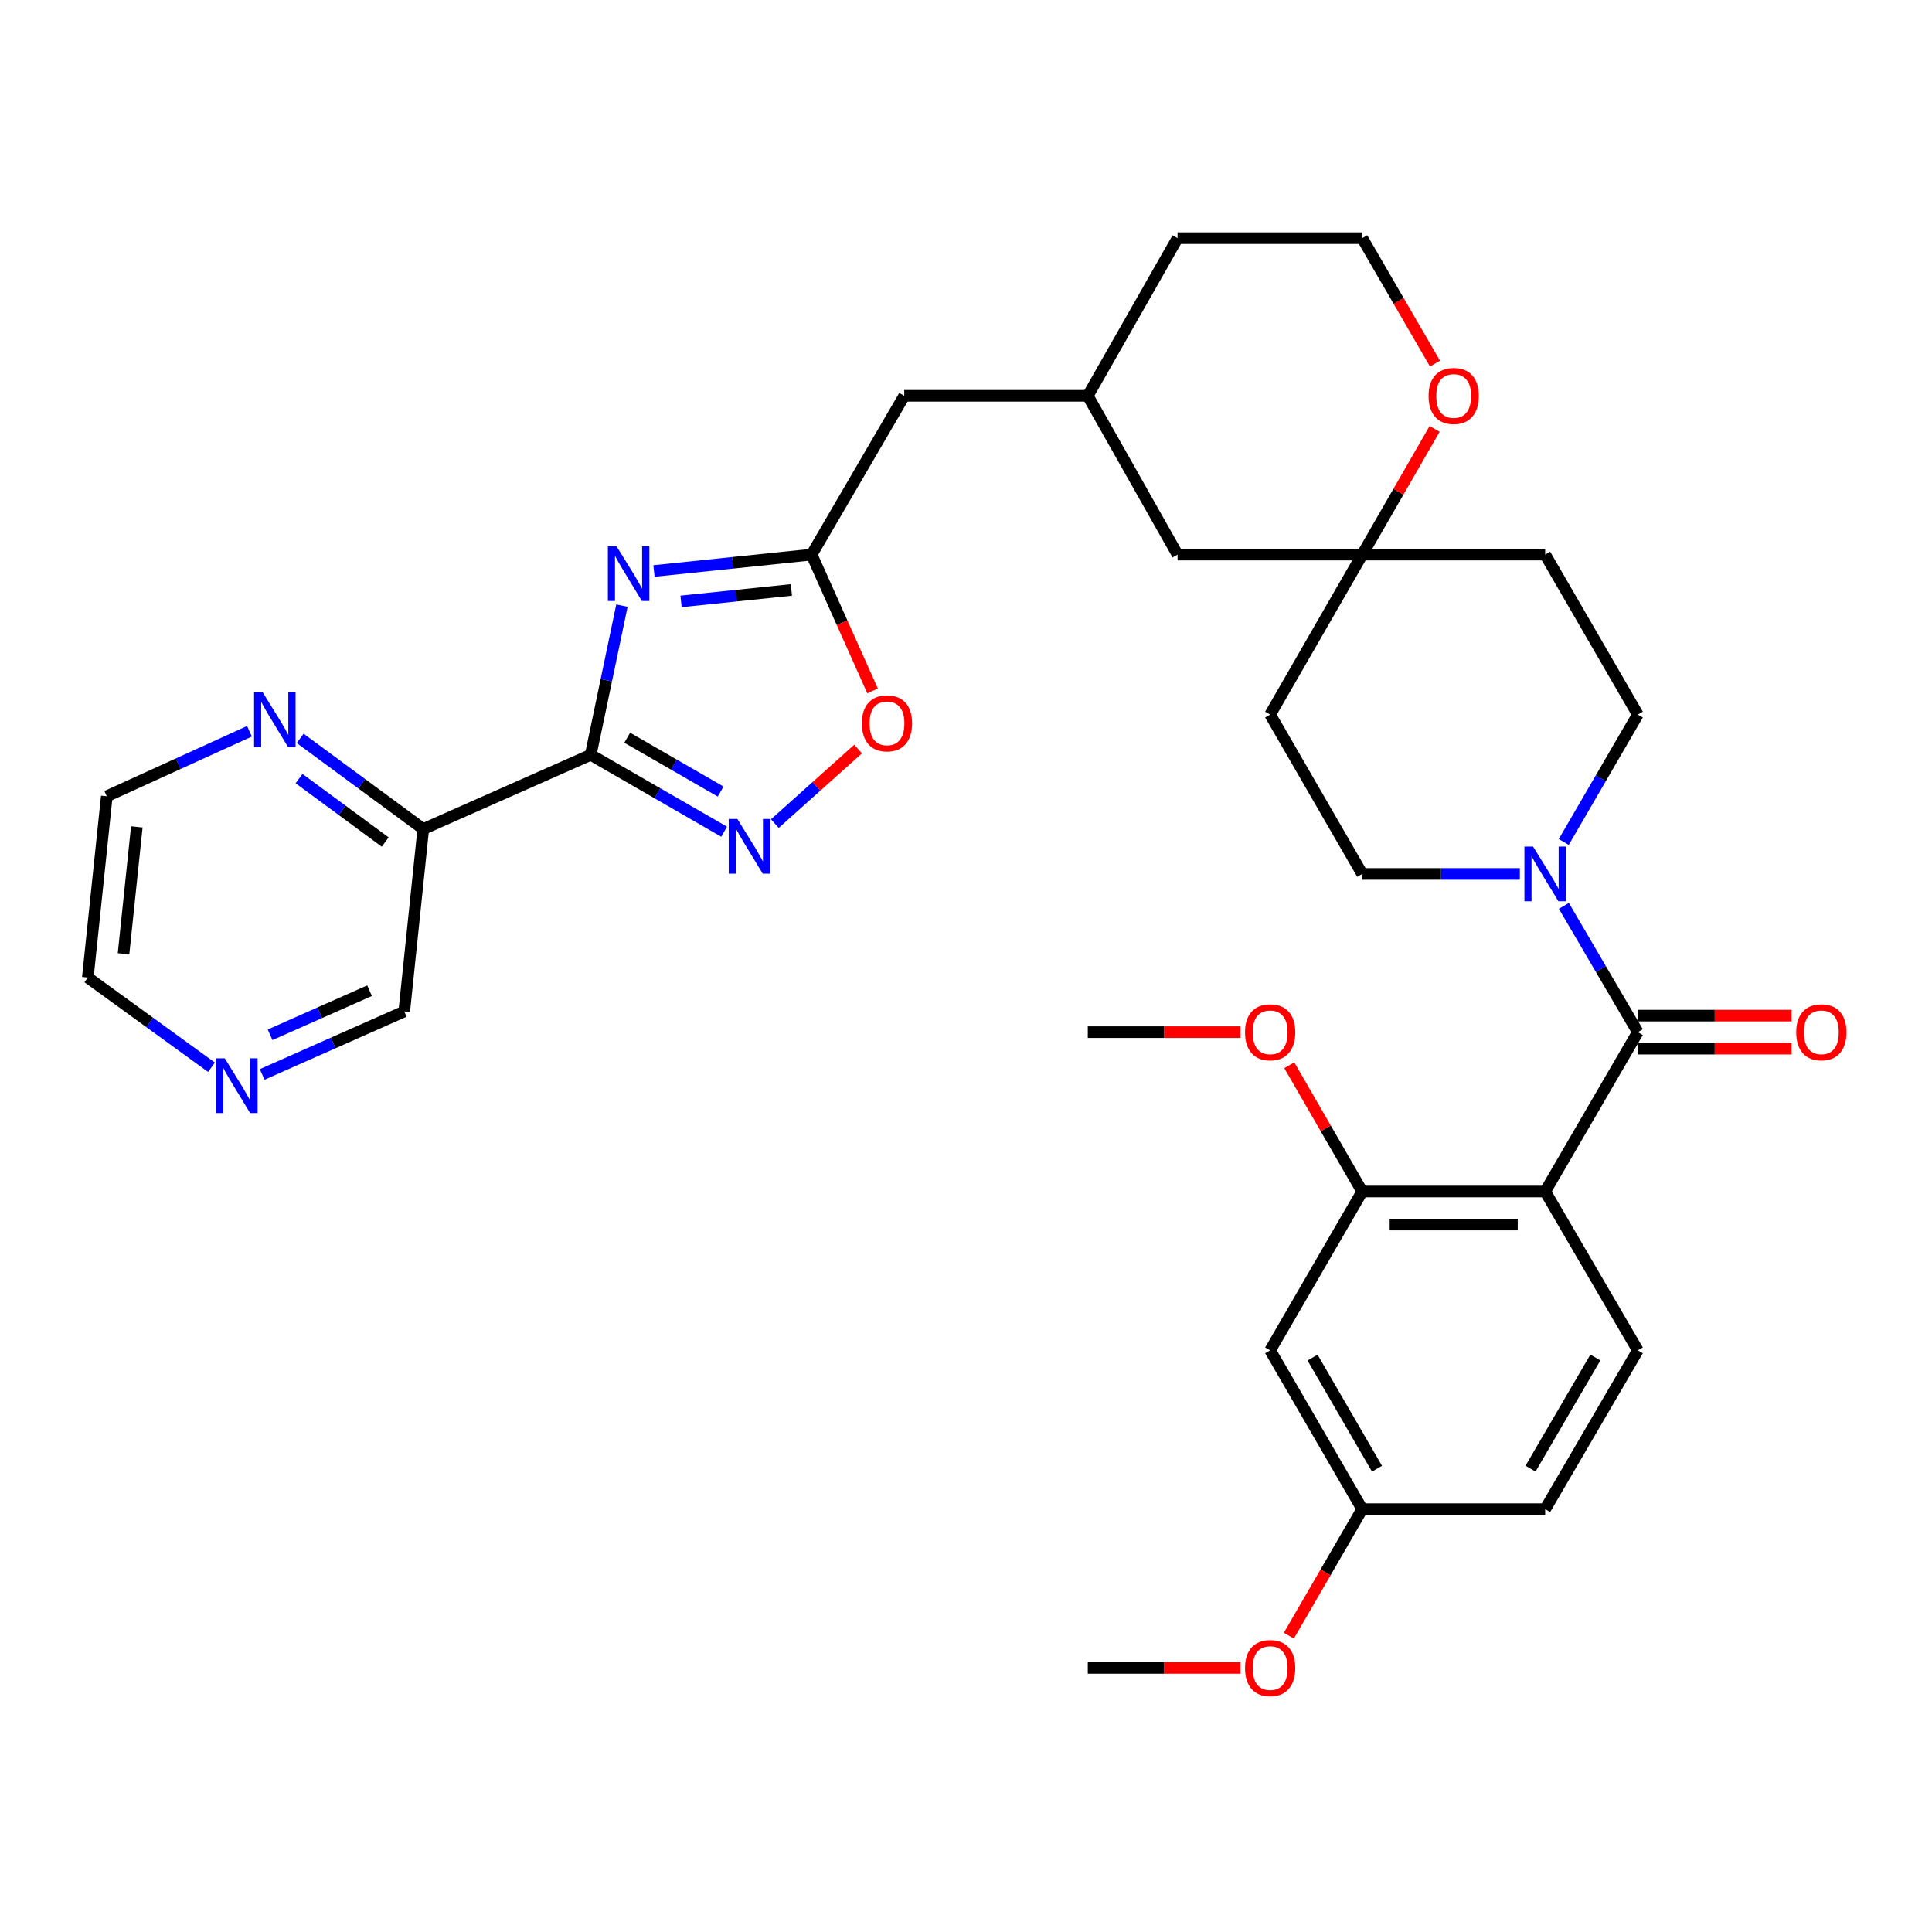 <?xml version='1.0' encoding='iso-8859-1'?>
<svg version='1.1' baseProfile='full'
              xmlns='http://www.w3.org/2000/svg'
                      xmlns:rdkit='http://www.rdkit.org/xml'
                      xmlns:xlink='http://www.w3.org/1999/xlink'
                  xml:space='preserve'
width='1000px' height='1000px' viewBox='0 0 1000 1000'>
<!-- END OF HEADER -->
<rect style='opacity:1.0;fill:#FFFFFF;stroke:none' width='1000' height='1000' x='0' y='0'> </rect>
<path class='bond-0' d='M 305.753,390.693 L 313.833,352.076' style='fill:none;fill-rule:evenodd;stroke:#000000;stroke-width:6px;stroke-linecap:butt;stroke-linejoin:miter;stroke-opacity:1' />
<path class='bond-0' d='M 313.833,352.076 L 321.914,313.459' style='fill:none;fill-rule:evenodd;stroke:#0000FF;stroke-width:6px;stroke-linecap:butt;stroke-linejoin:miter;stroke-opacity:1' />
<path class='bond-3' d='M 305.753,390.693 L 340.286,410.597' style='fill:none;fill-rule:evenodd;stroke:#000000;stroke-width:6px;stroke-linecap:butt;stroke-linejoin:miter;stroke-opacity:1' />
<path class='bond-3' d='M 340.286,410.597 L 374.818,430.501' style='fill:none;fill-rule:evenodd;stroke:#0000FF;stroke-width:6px;stroke-linecap:butt;stroke-linejoin:miter;stroke-opacity:1' />
<path class='bond-3' d='M 324.655,381.844 L 348.828,395.777' style='fill:none;fill-rule:evenodd;stroke:#000000;stroke-width:6px;stroke-linecap:butt;stroke-linejoin:miter;stroke-opacity:1' />
<path class='bond-3' d='M 348.828,395.777 L 373.001,409.709' style='fill:none;fill-rule:evenodd;stroke:#0000FF;stroke-width:6px;stroke-linecap:butt;stroke-linejoin:miter;stroke-opacity:1' />
<path class='bond-6' d='M 305.753,390.693 L 219.082,429.106' style='fill:none;fill-rule:evenodd;stroke:#000000;stroke-width:6px;stroke-linecap:butt;stroke-linejoin:miter;stroke-opacity:1' />
<path class='bond-5' d='M 338.498,295.54 L 379.298,291.299' style='fill:none;fill-rule:evenodd;stroke:#0000FF;stroke-width:6px;stroke-linecap:butt;stroke-linejoin:miter;stroke-opacity:1' />
<path class='bond-5' d='M 379.298,291.299 L 420.098,287.058' style='fill:none;fill-rule:evenodd;stroke:#000000;stroke-width:6px;stroke-linecap:butt;stroke-linejoin:miter;stroke-opacity:1' />
<path class='bond-5' d='M 352.507,311.282 L 381.067,308.314' style='fill:none;fill-rule:evenodd;stroke:#0000FF;stroke-width:6px;stroke-linecap:butt;stroke-linejoin:miter;stroke-opacity:1' />
<path class='bond-5' d='M 381.067,308.314 L 409.627,305.345' style='fill:none;fill-rule:evenodd;stroke:#000000;stroke-width:6px;stroke-linecap:butt;stroke-linejoin:miter;stroke-opacity:1' />
<path class='bond-1' d='M 799.779,616.722 L 847.733,534.233' style='fill:none;fill-rule:evenodd;stroke:#000000;stroke-width:6px;stroke-linecap:butt;stroke-linejoin:miter;stroke-opacity:1' />
<path class='bond-7' d='M 799.779,616.722 L 705.087,616.722' style='fill:none;fill-rule:evenodd;stroke:#000000;stroke-width:6px;stroke-linecap:butt;stroke-linejoin:miter;stroke-opacity:1' />
<path class='bond-7' d='M 785.575,633.829 L 719.291,633.829' style='fill:none;fill-rule:evenodd;stroke:#000000;stroke-width:6px;stroke-linecap:butt;stroke-linejoin:miter;stroke-opacity:1' />
<path class='bond-9' d='M 799.779,616.722 L 847.733,698.936' style='fill:none;fill-rule:evenodd;stroke:#000000;stroke-width:6px;stroke-linecap:butt;stroke-linejoin:miter;stroke-opacity:1' />
<path class='bond-2' d='M 847.733,534.233 L 828.597,501.558' style='fill:none;fill-rule:evenodd;stroke:#000000;stroke-width:6px;stroke-linecap:butt;stroke-linejoin:miter;stroke-opacity:1' />
<path class='bond-2' d='M 828.597,501.558 L 809.461,468.884' style='fill:none;fill-rule:evenodd;stroke:#0000FF;stroke-width:6px;stroke-linecap:butt;stroke-linejoin:miter;stroke-opacity:1' />
<path class='bond-13' d='M 847.733,542.786 L 887.544,542.786' style='fill:none;fill-rule:evenodd;stroke:#000000;stroke-width:6px;stroke-linecap:butt;stroke-linejoin:miter;stroke-opacity:1' />
<path class='bond-13' d='M 887.544,542.786 L 927.354,542.786' style='fill:none;fill-rule:evenodd;stroke:#FF0000;stroke-width:6px;stroke-linecap:butt;stroke-linejoin:miter;stroke-opacity:1' />
<path class='bond-13' d='M 847.733,525.68 L 887.544,525.68' style='fill:none;fill-rule:evenodd;stroke:#000000;stroke-width:6px;stroke-linecap:butt;stroke-linejoin:miter;stroke-opacity:1' />
<path class='bond-13' d='M 887.544,525.68 L 927.354,525.68' style='fill:none;fill-rule:evenodd;stroke:#FF0000;stroke-width:6px;stroke-linecap:butt;stroke-linejoin:miter;stroke-opacity:1' />
<path class='bond-8' d='M 401.058,426.301 L 422.605,407.003' style='fill:none;fill-rule:evenodd;stroke:#0000FF;stroke-width:6px;stroke-linecap:butt;stroke-linejoin:miter;stroke-opacity:1' />
<path class='bond-8' d='M 422.605,407.003 L 444.152,387.706' style='fill:none;fill-rule:evenodd;stroke:#FF0000;stroke-width:6px;stroke-linecap:butt;stroke-linejoin:miter;stroke-opacity:1' />
<path class='bond-4' d='M 809.397,435.806 L 828.565,402.834' style='fill:none;fill-rule:evenodd;stroke:#0000FF;stroke-width:6px;stroke-linecap:butt;stroke-linejoin:miter;stroke-opacity:1' />
<path class='bond-4' d='M 828.565,402.834 L 847.733,369.862' style='fill:none;fill-rule:evenodd;stroke:#000000;stroke-width:6px;stroke-linecap:butt;stroke-linejoin:miter;stroke-opacity:1' />
<path class='bond-37' d='M 786.672,452.351 L 745.879,452.351' style='fill:none;fill-rule:evenodd;stroke:#0000FF;stroke-width:6px;stroke-linecap:butt;stroke-linejoin:miter;stroke-opacity:1' />
<path class='bond-37' d='M 745.879,452.351 L 705.087,452.351' style='fill:none;fill-rule:evenodd;stroke:#000000;stroke-width:6px;stroke-linecap:butt;stroke-linejoin:miter;stroke-opacity:1' />
<path class='bond-20' d='M 420.098,287.058 L 468.043,204.873' style='fill:none;fill-rule:evenodd;stroke:#000000;stroke-width:6px;stroke-linecap:butt;stroke-linejoin:miter;stroke-opacity:1' />
<path class='bond-34' d='M 420.098,287.058 L 435.865,322.334' style='fill:none;fill-rule:evenodd;stroke:#000000;stroke-width:6px;stroke-linecap:butt;stroke-linejoin:miter;stroke-opacity:1' />
<path class='bond-34' d='M 435.865,322.334 L 451.632,357.609' style='fill:none;fill-rule:evenodd;stroke:#FF0000;stroke-width:6px;stroke-linecap:butt;stroke-linejoin:miter;stroke-opacity:1' />
<path class='bond-12' d='M 219.082,429.106 L 187.227,405.647' style='fill:none;fill-rule:evenodd;stroke:#000000;stroke-width:6px;stroke-linecap:butt;stroke-linejoin:miter;stroke-opacity:1' />
<path class='bond-12' d='M 187.227,405.647 L 155.372,382.189' style='fill:none;fill-rule:evenodd;stroke:#0000FF;stroke-width:6px;stroke-linecap:butt;stroke-linejoin:miter;stroke-opacity:1' />
<path class='bond-12' d='M 199.382,435.842 L 177.084,419.421' style='fill:none;fill-rule:evenodd;stroke:#000000;stroke-width:6px;stroke-linecap:butt;stroke-linejoin:miter;stroke-opacity:1' />
<path class='bond-12' d='M 177.084,419.421 L 154.785,403' style='fill:none;fill-rule:evenodd;stroke:#0000FF;stroke-width:6px;stroke-linecap:butt;stroke-linejoin:miter;stroke-opacity:1' />
<path class='bond-25' d='M 219.082,429.106 L 209.236,523.522' style='fill:none;fill-rule:evenodd;stroke:#000000;stroke-width:6px;stroke-linecap:butt;stroke-linejoin:miter;stroke-opacity:1' />
<path class='bond-11' d='M 705.087,616.722 L 657.427,698.936' style='fill:none;fill-rule:evenodd;stroke:#000000;stroke-width:6px;stroke-linecap:butt;stroke-linejoin:miter;stroke-opacity:1' />
<path class='bond-26' d='M 705.087,616.722 L 686.209,584.048' style='fill:none;fill-rule:evenodd;stroke:#000000;stroke-width:6px;stroke-linecap:butt;stroke-linejoin:miter;stroke-opacity:1' />
<path class='bond-26' d='M 686.209,584.048 L 667.331,551.374' style='fill:none;fill-rule:evenodd;stroke:#FF0000;stroke-width:6px;stroke-linecap:butt;stroke-linejoin:miter;stroke-opacity:1' />
<path class='bond-24' d='M 847.733,698.936 L 799.779,781.122' style='fill:none;fill-rule:evenodd;stroke:#000000;stroke-width:6px;stroke-linecap:butt;stroke-linejoin:miter;stroke-opacity:1' />
<path class='bond-24' d='M 825.765,702.643 L 792.197,760.173' style='fill:none;fill-rule:evenodd;stroke:#000000;stroke-width:6px;stroke-linecap:butt;stroke-linejoin:miter;stroke-opacity:1' />
<path class='bond-10' d='M 705.087,287.058 L 609.501,287.058' style='fill:none;fill-rule:evenodd;stroke:#000000;stroke-width:6px;stroke-linecap:butt;stroke-linejoin:miter;stroke-opacity:1' />
<path class='bond-17' d='M 705.087,287.058 L 657.427,369.862' style='fill:none;fill-rule:evenodd;stroke:#000000;stroke-width:6px;stroke-linecap:butt;stroke-linejoin:miter;stroke-opacity:1' />
<path class='bond-18' d='M 705.087,287.058 L 799.779,287.058' style='fill:none;fill-rule:evenodd;stroke:#000000;stroke-width:6px;stroke-linecap:butt;stroke-linejoin:miter;stroke-opacity:1' />
<path class='bond-36' d='M 705.087,287.058 L 723.822,254.531' style='fill:none;fill-rule:evenodd;stroke:#000000;stroke-width:6px;stroke-linecap:butt;stroke-linejoin:miter;stroke-opacity:1' />
<path class='bond-36' d='M 723.822,254.531 L 742.556,222.004' style='fill:none;fill-rule:evenodd;stroke:#FF0000;stroke-width:6px;stroke-linecap:butt;stroke-linejoin:miter;stroke-opacity:1' />
<path class='bond-38' d='M 657.427,698.936 L 705.087,781.122' style='fill:none;fill-rule:evenodd;stroke:#000000;stroke-width:6px;stroke-linecap:butt;stroke-linejoin:miter;stroke-opacity:1' />
<path class='bond-38' d='M 679.374,702.683 L 712.736,760.213' style='fill:none;fill-rule:evenodd;stroke:#000000;stroke-width:6px;stroke-linecap:butt;stroke-linejoin:miter;stroke-opacity:1' />
<path class='bond-29' d='M 129.118,378.503 L 92.195,395.323' style='fill:none;fill-rule:evenodd;stroke:#0000FF;stroke-width:6px;stroke-linecap:butt;stroke-linejoin:miter;stroke-opacity:1' />
<path class='bond-29' d='M 92.195,395.323 L 55.272,412.142' style='fill:none;fill-rule:evenodd;stroke:#000000;stroke-width:6px;stroke-linecap:butt;stroke-linejoin:miter;stroke-opacity:1' />
<path class='bond-14' d='M 847.733,369.862 L 799.779,287.058' style='fill:none;fill-rule:evenodd;stroke:#000000;stroke-width:6px;stroke-linecap:butt;stroke-linejoin:miter;stroke-opacity:1' />
<path class='bond-15' d='M 705.087,452.351 L 657.427,369.862' style='fill:none;fill-rule:evenodd;stroke:#000000;stroke-width:6px;stroke-linecap:butt;stroke-linejoin:miter;stroke-opacity:1' />
<path class='bond-16' d='M 742.748,188.194 L 723.917,155.735' style='fill:none;fill-rule:evenodd;stroke:#FF0000;stroke-width:6px;stroke-linecap:butt;stroke-linejoin:miter;stroke-opacity:1' />
<path class='bond-16' d='M 723.917,155.735 L 705.087,123.276' style='fill:none;fill-rule:evenodd;stroke:#000000;stroke-width:6px;stroke-linecap:butt;stroke-linejoin:miter;stroke-opacity:1' />
<path class='bond-19' d='M 135.703,556.123 L 172.47,539.823' style='fill:none;fill-rule:evenodd;stroke:#0000FF;stroke-width:6px;stroke-linecap:butt;stroke-linejoin:miter;stroke-opacity:1' />
<path class='bond-19' d='M 172.47,539.823 L 209.236,523.522' style='fill:none;fill-rule:evenodd;stroke:#000000;stroke-width:6px;stroke-linecap:butt;stroke-linejoin:miter;stroke-opacity:1' />
<path class='bond-19' d='M 139.8,535.595 L 165.537,524.185' style='fill:none;fill-rule:evenodd;stroke:#0000FF;stroke-width:6px;stroke-linecap:butt;stroke-linejoin:miter;stroke-opacity:1' />
<path class='bond-19' d='M 165.537,524.185 L 191.273,512.774' style='fill:none;fill-rule:evenodd;stroke:#000000;stroke-width:6px;stroke-linecap:butt;stroke-linejoin:miter;stroke-opacity:1' />
<path class='bond-30' d='M 109.471,552.415 L 77.463,529.192' style='fill:none;fill-rule:evenodd;stroke:#0000FF;stroke-width:6px;stroke-linecap:butt;stroke-linejoin:miter;stroke-opacity:1' />
<path class='bond-30' d='M 77.463,529.192 L 45.455,505.97' style='fill:none;fill-rule:evenodd;stroke:#000000;stroke-width:6px;stroke-linecap:butt;stroke-linejoin:miter;stroke-opacity:1' />
<path class='bond-23' d='M 468.043,204.873 L 563.039,204.873' style='fill:none;fill-rule:evenodd;stroke:#000000;stroke-width:6px;stroke-linecap:butt;stroke-linejoin:miter;stroke-opacity:1' />
<path class='bond-21' d='M 705.087,781.122 L 799.779,781.122' style='fill:none;fill-rule:evenodd;stroke:#000000;stroke-width:6px;stroke-linecap:butt;stroke-linejoin:miter;stroke-opacity:1' />
<path class='bond-28' d='M 705.087,781.122 L 686.098,813.867' style='fill:none;fill-rule:evenodd;stroke:#000000;stroke-width:6px;stroke-linecap:butt;stroke-linejoin:miter;stroke-opacity:1' />
<path class='bond-28' d='M 686.098,813.867 L 667.109,846.612' style='fill:none;fill-rule:evenodd;stroke:#FF0000;stroke-width:6px;stroke-linecap:butt;stroke-linejoin:miter;stroke-opacity:1' />
<path class='bond-22' d='M 609.501,287.058 L 563.039,204.873' style='fill:none;fill-rule:evenodd;stroke:#000000;stroke-width:6px;stroke-linecap:butt;stroke-linejoin:miter;stroke-opacity:1' />
<path class='bond-31' d='M 563.039,204.873 L 609.501,123.276' style='fill:none;fill-rule:evenodd;stroke:#000000;stroke-width:6px;stroke-linecap:butt;stroke-linejoin:miter;stroke-opacity:1' />
<path class='bond-32' d='M 642.067,534.233 L 602.553,534.233' style='fill:none;fill-rule:evenodd;stroke:#FF0000;stroke-width:6px;stroke-linecap:butt;stroke-linejoin:miter;stroke-opacity:1' />
<path class='bond-32' d='M 602.553,534.233 L 563.039,534.233' style='fill:none;fill-rule:evenodd;stroke:#000000;stroke-width:6px;stroke-linecap:butt;stroke-linejoin:miter;stroke-opacity:1' />
<path class='bond-27' d='M 705.087,123.276 L 609.501,123.276' style='fill:none;fill-rule:evenodd;stroke:#000000;stroke-width:6px;stroke-linecap:butt;stroke-linejoin:miter;stroke-opacity:1' />
<path class='bond-33' d='M 642.067,863.308 L 602.553,863.308' style='fill:none;fill-rule:evenodd;stroke:#FF0000;stroke-width:6px;stroke-linecap:butt;stroke-linejoin:miter;stroke-opacity:1' />
<path class='bond-33' d='M 602.553,863.308 L 563.039,863.308' style='fill:none;fill-rule:evenodd;stroke:#000000;stroke-width:6px;stroke-linecap:butt;stroke-linejoin:miter;stroke-opacity:1' />
<path class='bond-35' d='M 55.272,412.142 L 45.455,505.97' style='fill:none;fill-rule:evenodd;stroke:#000000;stroke-width:6px;stroke-linecap:butt;stroke-linejoin:miter;stroke-opacity:1' />
<path class='bond-35' d='M 70.812,427.997 L 63.94,493.676' style='fill:none;fill-rule:evenodd;stroke:#000000;stroke-width:6px;stroke-linecap:butt;stroke-linejoin:miter;stroke-opacity:1' />
<path  class='atom-1' d='M 319.118 282.744
L 328.398 297.744
Q 329.318 299.224, 330.798 301.904
Q 332.278 304.584, 332.358 304.744
L 332.358 282.744
L 336.118 282.744
L 336.118 311.064
L 332.238 311.064
L 322.278 294.664
Q 321.118 292.744, 319.878 290.544
Q 318.678 288.344, 318.318 287.664
L 318.318 311.064
L 314.638 311.064
L 314.638 282.744
L 319.118 282.744
' fill='#0000FF'/>
<path  class='atom-4' d='M 381.669 423.898
L 390.949 438.898
Q 391.869 440.378, 393.349 443.058
Q 394.829 445.738, 394.909 445.898
L 394.909 423.898
L 398.669 423.898
L 398.669 452.218
L 394.789 452.218
L 384.829 435.818
Q 383.669 433.898, 382.429 431.698
Q 381.229 429.498, 380.869 428.818
L 380.869 452.218
L 377.189 452.218
L 377.189 423.898
L 381.669 423.898
' fill='#0000FF'/>
<path  class='atom-5' d='M 793.519 438.191
L 802.799 453.191
Q 803.719 454.671, 805.199 457.351
Q 806.679 460.031, 806.759 460.191
L 806.759 438.191
L 810.519 438.191
L 810.519 466.511
L 806.639 466.511
L 796.679 450.111
Q 795.519 448.191, 794.279 445.991
Q 793.079 443.791, 792.719 443.111
L 792.719 466.511
L 789.039 466.511
L 789.039 438.191
L 793.519 438.191
' fill='#0000FF'/>
<path  class='atom-9' d='M 446.1 374.399
Q 446.1 367.599, 449.46 363.799
Q 452.82 359.999, 459.1 359.999
Q 465.38 359.999, 468.74 363.799
Q 472.1 367.599, 472.1 374.399
Q 472.1 381.279, 468.7 385.199
Q 465.3 389.079, 459.1 389.079
Q 452.86 389.079, 449.46 385.199
Q 446.1 381.319, 446.1 374.399
M 459.1 385.879
Q 463.42 385.879, 465.74 382.999
Q 468.1 380.079, 468.1 374.399
Q 468.1 368.839, 465.74 366.039
Q 463.42 363.199, 459.1 363.199
Q 454.78 363.199, 452.42 365.999
Q 450.1 368.799, 450.1 374.399
Q 450.1 380.119, 452.42 382.999
Q 454.78 385.879, 459.1 385.879
' fill='#FF0000'/>
<path  class='atom-13' d='M 135.987 358.363
L 145.267 373.363
Q 146.187 374.843, 147.667 377.523
Q 149.147 380.203, 149.227 380.363
L 149.227 358.363
L 152.987 358.363
L 152.987 386.683
L 149.107 386.683
L 139.147 370.283
Q 137.987 368.363, 136.747 366.163
Q 135.547 363.963, 135.187 363.283
L 135.187 386.683
L 131.507 386.683
L 131.507 358.363
L 135.987 358.363
' fill='#0000FF'/>
<path  class='atom-14' d='M 929.729 534.313
Q 929.729 527.513, 933.089 523.713
Q 936.449 519.913, 942.729 519.913
Q 949.009 519.913, 952.369 523.713
Q 955.729 527.513, 955.729 534.313
Q 955.729 541.193, 952.329 545.113
Q 948.929 548.993, 942.729 548.993
Q 936.489 548.993, 933.089 545.113
Q 929.729 541.233, 929.729 534.313
M 942.729 545.793
Q 947.049 545.793, 949.369 542.913
Q 951.729 539.993, 951.729 534.313
Q 951.729 528.753, 949.369 525.953
Q 947.049 523.113, 942.729 523.113
Q 938.409 523.113, 936.049 525.913
Q 933.729 528.713, 933.729 534.313
Q 933.729 540.033, 936.049 542.913
Q 938.409 545.793, 942.729 545.793
' fill='#FF0000'/>
<path  class='atom-17' d='M 739.423 204.953
Q 739.423 198.153, 742.783 194.353
Q 746.143 190.553, 752.423 190.553
Q 758.703 190.553, 762.063 194.353
Q 765.423 198.153, 765.423 204.953
Q 765.423 211.833, 762.023 215.753
Q 758.623 219.633, 752.423 219.633
Q 746.183 219.633, 742.783 215.753
Q 739.423 211.873, 739.423 204.953
M 752.423 216.433
Q 756.743 216.433, 759.063 213.553
Q 761.423 210.633, 761.423 204.953
Q 761.423 199.393, 759.063 196.593
Q 756.743 193.753, 752.423 193.753
Q 748.103 193.753, 745.743 196.553
Q 743.423 199.353, 743.423 204.953
Q 743.423 210.673, 745.743 213.553
Q 748.103 216.433, 752.423 216.433
' fill='#FF0000'/>
<path  class='atom-20' d='M 116.334 547.775
L 125.614 562.775
Q 126.534 564.255, 128.014 566.935
Q 129.494 569.615, 129.574 569.775
L 129.574 547.775
L 133.334 547.775
L 133.334 576.095
L 129.454 576.095
L 119.494 559.695
Q 118.334 557.775, 117.094 555.575
Q 115.894 553.375, 115.534 552.695
L 115.534 576.095
L 111.854 576.095
L 111.854 547.775
L 116.334 547.775
' fill='#0000FF'/>
<path  class='atom-27' d='M 644.427 534.313
Q 644.427 527.513, 647.787 523.713
Q 651.147 519.913, 657.427 519.913
Q 663.707 519.913, 667.067 523.713
Q 670.427 527.513, 670.427 534.313
Q 670.427 541.193, 667.027 545.113
Q 663.627 548.993, 657.427 548.993
Q 651.187 548.993, 647.787 545.113
Q 644.427 541.233, 644.427 534.313
M 657.427 545.793
Q 661.747 545.793, 664.067 542.913
Q 666.427 539.993, 666.427 534.313
Q 666.427 528.753, 664.067 525.953
Q 661.747 523.113, 657.427 523.113
Q 653.107 523.113, 650.747 525.913
Q 648.427 528.713, 648.427 534.313
Q 648.427 540.033, 650.747 542.913
Q 653.107 545.793, 657.427 545.793
' fill='#FF0000'/>
<path  class='atom-29' d='M 644.427 863.388
Q 644.427 856.588, 647.787 852.788
Q 651.147 848.988, 657.427 848.988
Q 663.707 848.988, 667.067 852.788
Q 670.427 856.588, 670.427 863.388
Q 670.427 870.268, 667.027 874.188
Q 663.627 878.068, 657.427 878.068
Q 651.187 878.068, 647.787 874.188
Q 644.427 870.308, 644.427 863.388
M 657.427 874.868
Q 661.747 874.868, 664.067 871.988
Q 666.427 869.068, 666.427 863.388
Q 666.427 857.828, 664.067 855.028
Q 661.747 852.188, 657.427 852.188
Q 653.107 852.188, 650.747 854.988
Q 648.427 857.788, 648.427 863.388
Q 648.427 869.108, 650.747 871.988
Q 653.107 874.868, 657.427 874.868
' fill='#FF0000'/>
</svg>
